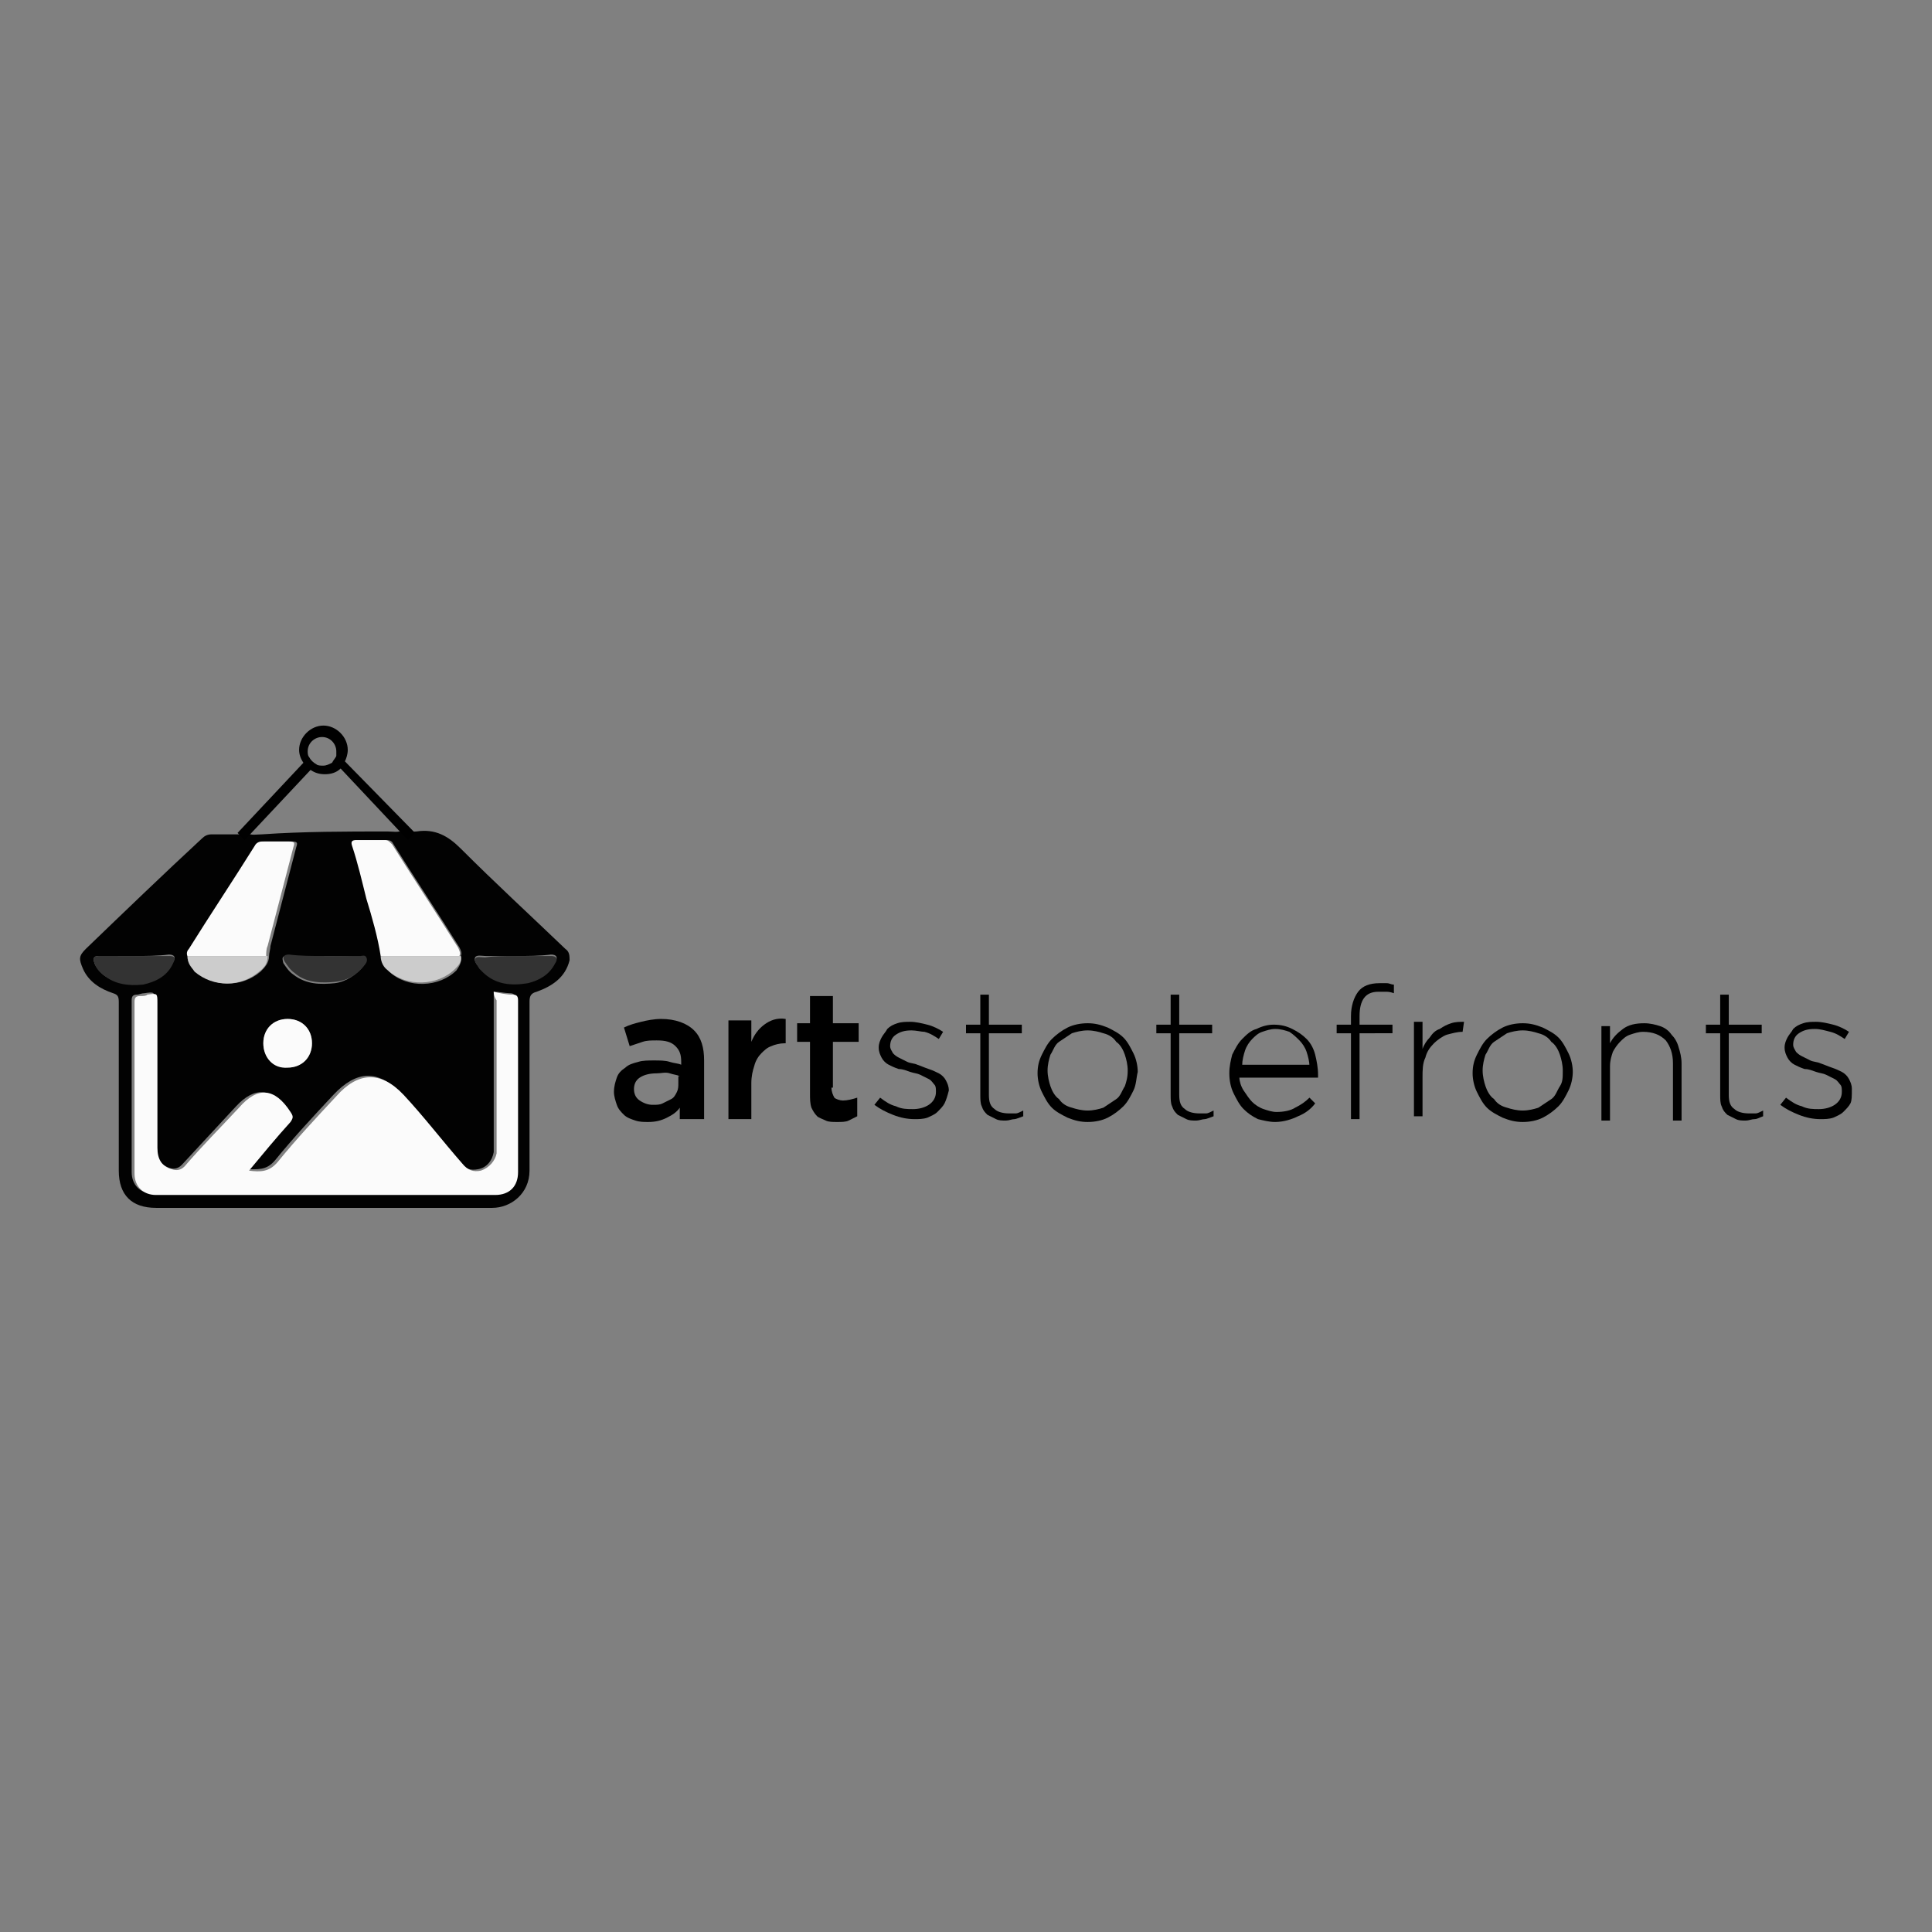 <?xml version="1.0" encoding="utf-8"?>
<!-- Generator: Adobe Illustrator 26.0.3, SVG Export Plug-In . SVG Version: 6.00 Build 0)  -->
<svg version="1.1" id="Layer_1" xmlns="http://www.w3.org/2000/svg" xmlns:xlink="http://www.w3.org/1999/xlink" x="0px" y="0px"
	 viewBox="0 0 135 135" style="enable-background:new 0 0 135 135;" xml:space="preserve">
<rect x="0" y="0" width="135" height="135" fill="#808080" stroke="none"/>
<style type="text/css">
	.st0{fill:#020202;}
	.st1{fill:#FBFBFB;}
	.st2{fill:#333333;}
	.st3{fill:#CCCCCC;}
</style>
<g>
	<g>
		<path class="st0" d="M27.1,58.1c0.4,0,0.7,0.1,1.1-0.1c0.3,0.2,0.6,0.1,0.9,0.1c1.3-0.2,2.2,0.3,3.1,1.2c2.4,2.4,4.9,4.7,7.3,7
			c0.3,0.2,0.3,0.5,0.3,0.8c-0.3,1.2-1.2,1.8-2.3,2.2c-0.4,0.1-0.5,0.3-0.5,0.7c0,3.9,0,7.9,0,11.8c0,1.6-1.3,2.6-2.6,2.6
			c-7.8,0-15.7,0-23.5,0c-1.7,0-2.6-0.9-2.6-2.6c0-3.9,0-7.9,0-11.8c0-0.4-0.1-0.5-0.4-0.6c-0.9-0.3-1.7-0.8-2.1-1.7
			c-0.3-0.7-0.3-0.9,0.2-1.4c2.7-2.6,5.4-5.2,8.1-7.7c0.2-0.2,0.4-0.3,0.7-0.3c0.6,0,1.3,0,1.9,0c0.2,0,0.3,0,0.5-0.1
			c0.4,0.2,0.7,0.1,1.1,0.1C21.2,58.1,24.2,58.1,27.1,58.1z M13.1,66.8c0,0.5,0.2,0.8,0.6,1.1c1.3,1.1,3.2,1.1,4.5,0
			c0.3-0.3,0.6-0.6,0.6-1.1c0-0.2,0.1-0.5,0.1-0.7c0.6-2.3,1.2-4.6,1.8-6.9c0.1-0.3,0.1-0.4-0.3-0.4c-0.6,0-1.3,0-1.9,0
			c-0.3,0-0.4,0.1-0.5,0.3c-1.5,2.4-3.1,4.8-4.6,7.2C13.2,66.4,13,66.6,13.1,66.8z M32.2,66.8c0.1-0.2,0-0.4-0.1-0.6
			c-1.5-2.4-3.1-4.8-4.6-7.2c-0.1-0.2-0.2-0.3-0.5-0.3c-0.7,0-1.4,0-2,0c-0.3,0-0.3,0.1-0.3,0.4c0.3,1.2,0.7,2.5,1,3.7
			c0.3,1.3,0.7,2.6,1,4c0,0.5,0.2,0.8,0.5,1.1c1.3,1.2,3.5,1.1,4.7-0.1C32.1,67.5,32.3,67.2,32.2,66.8z M34.5,69.3
			c0,0.2,0,0.4,0,0.5c0,3.4,0,6.8,0,10.2c0,0.2,0,0.3,0,0.5c-0.1,0.6-0.5,1.1-1.1,1.2c-0.5,0.1-0.9,0-1.3-0.5
			c-1.3-1.6-2.6-3.3-4.1-4.8c-1.6-1.7-3.1-1.6-4.7,0.1c-1.4,1.5-2.8,3-4.1,4.6c-0.6,0.7-1.2,0.6-2,0.6c1-1.2,1.9-2.3,2.9-3.4
			c0.2-0.3,0.2-0.4,0-0.7c-1.1-1.6-2.3-1.7-3.6-0.3c-1.3,1.4-2.5,2.7-3.8,4.1c-0.3,0.3-0.6,0.3-0.9,0.2c-0.7-0.3-1-0.8-1-1.5
			c0-3.4,0-6.7,0-10.1c0-0.7,0-0.7-0.7-0.6c-0.2,0-0.4,0.1-0.5,0.1c-0.3,0-0.4,0.1-0.4,0.4c0,4,0,8,0,12c0,0.9,0.6,1.5,1.5,1.5
			c7.9,0,15.8,0,23.7,0c1,0,1.6-0.6,1.6-1.6c0-2,0-3.9,0-5.9c0-2,0-4.1,0-6.1c0-0.3-0.1-0.4-0.4-0.4C35.3,69.4,34.9,69.3,34.5,69.3z
			 M18.4,72.9c0,1,0.7,1.7,1.7,1.7c1,0,1.7-0.8,1.7-1.7c0-1-0.7-1.7-1.7-1.7C19.1,71.2,18.4,71.9,18.4,72.9z M9.4,66.8
			c-0.8,0-1.7,0-2.5,0c-0.4,0-0.4,0.2-0.3,0.5c0.1,0.3,0.4,0.6,0.6,0.8C8,68.7,9,68.8,10,68.7c0.9-0.1,1.7-0.6,2.1-1.5
			c0.2-0.3,0.1-0.5-0.3-0.5C11,66.8,10.2,66.8,9.4,66.8z M36,66.8c-0.7,0-1.4,0-2.1,0c-0.2,0-0.6-0.1-0.7,0.1
			c-0.1,0.2,0.1,0.5,0.3,0.7c0.1,0.1,0.1,0.1,0.2,0.2c0.9,0.9,2,1,3.2,0.8c0.8-0.2,1.5-0.6,1.9-1.4c0.2-0.3,0.1-0.5-0.3-0.5
			C37.7,66.8,36.9,66.8,36,66.8z M22.7,66.8c-0.9,0-1.7,0-2.6,0c-0.4,0-0.4,0.1-0.3,0.5c0.2,0.3,0.4,0.6,0.7,0.8
			c0.9,0.7,1.9,0.7,2.9,0.6c0.8-0.1,1.5-0.6,2-1.2c0.1-0.1,0.2-0.3,0.1-0.5c-0.1-0.2-0.3-0.1-0.4-0.1C24.4,66.8,23.5,66.8,22.7,66.8
			z"/>
		<path class="st1" d="M34.5,69.3c0.4,0.1,0.9,0.2,1.3,0.2c0.3,0,0.4,0.1,0.4,0.4c0,2,0,4.1,0,6.1c0,2,0,3.9,0,5.9
			c0,1-0.6,1.6-1.6,1.6c-7.9,0-15.8,0-23.7,0c-0.9,0-1.5-0.6-1.5-1.5c0-4,0-8,0-12c0-0.3,0.1-0.4,0.4-0.4c0.2,0,0.4,0,0.5-0.1
			c0.7-0.1,0.7-0.1,0.7,0.6c0,3.4,0,6.7,0,10.1c0,0.8,0.3,1.3,1,1.5c0.3,0.1,0.6,0.1,0.9-0.2c1.2-1.4,2.5-2.7,3.8-4.1
			c1.3-1.5,2.5-1.4,3.6,0.3c0.2,0.3,0.2,0.4,0,0.7c-1,1.1-1.9,2.2-2.9,3.4c0.8,0.1,1.4,0.1,2-0.6c1.3-1.6,2.7-3.1,4.1-4.6
			c1.5-1.7,3.1-1.8,4.7-0.1c1.4,1.5,2.7,3.2,4.1,4.8c0.4,0.5,0.8,0.6,1.3,0.5c0.6-0.2,1-0.7,1.1-1.2c0-0.2,0-0.3,0-0.5
			c0-3.4,0-6.8,0-10.2C34.5,69.6,34.5,69.4,34.5,69.3z"/>
		<path class="st1" d="M26.6,66.8c-0.2-1.3-0.6-2.7-1-4c-0.3-1.2-0.6-2.5-1-3.7c-0.1-0.3,0-0.4,0.3-0.4c0.7,0,1.4,0,2,0
			c0.2,0,0.3,0.1,0.5,0.3c1.5,2.4,3.1,4.8,4.6,7.2c0.1,0.2,0.2,0.4,0.1,0.6C30.4,66.8,28.5,66.8,26.6,66.8z"/>
		<path class="st1" d="M13.1,66.8c-0.1-0.2,0-0.4,0.1-0.5c1.5-2.4,3.1-4.8,4.6-7.2c0.1-0.2,0.3-0.3,0.5-0.3c0.6,0,1.3,0,1.9,0
			c0.4,0,0.4,0.1,0.3,0.4c-0.6,2.3-1.2,4.6-1.8,6.9c-0.1,0.2-0.1,0.5-0.1,0.7C16.9,66.8,15,66.8,13.1,66.8z"/>
		<path class="st1" d="M18.4,72.9c0-1,0.7-1.7,1.7-1.7c1,0,1.7,0.7,1.7,1.7c0,1-0.7,1.7-1.7,1.7C19.1,74.7,18.4,73.9,18.4,72.9z"/>
		<path class="st2" d="M9.4,66.8c0.8,0,1.6,0,2.4,0c0.4,0,0.5,0.1,0.3,0.5c-0.4,0.9-1.2,1.3-2.1,1.5c-1,0.1-2,0-2.8-0.7
			c-0.3-0.2-0.5-0.5-0.6-0.8c-0.1-0.3-0.1-0.5,0.3-0.5C7.7,66.8,8.5,66.8,9.4,66.8z"/>
		<path class="st2" d="M36,66.8c0.8,0,1.6,0,2.5,0c0.4,0,0.5,0.2,0.3,0.5c-0.4,0.8-1.1,1.2-1.9,1.4c-1.2,0.2-2.3,0.1-3.2-0.8
			c-0.1-0.1-0.1-0.1-0.2-0.2c-0.1-0.2-0.4-0.5-0.3-0.7c0.1-0.2,0.4-0.1,0.7-0.1C34.6,66.8,35.3,66.8,36,66.8z"/>
		<path class="st2" d="M22.7,66.8c0.8,0,1.7,0,2.5,0c0.1,0,0.3-0.1,0.4,0.1c0.1,0.2,0,0.4-0.1,0.5c-0.5,0.7-1.2,1.1-2,1.2
			c-1,0.1-2.1,0.1-2.9-0.6c-0.3-0.2-0.5-0.5-0.7-0.8c-0.2-0.3-0.1-0.5,0.3-0.5C21,66.8,21.8,66.8,22.7,66.8z"/>
		<path class="st3" d="M13.1,66.8c1.9,0,3.8,0,5.6,0c0,0.5-0.2,0.8-0.6,1.1c-1.3,1.1-3.2,1.1-4.5,0C13.4,67.6,13.1,67.3,13.1,66.8z"
			/>
		<path class="st3" d="M26.6,66.8c1.9,0,3.7,0,5.6,0c0.1,0.4-0.2,0.7-0.4,0.9c-1.2,1.2-3.4,1.3-4.7,0.1
			C26.8,67.6,26.6,67.2,26.6,66.8z"/>
		<path d="M24.1,53.2c0.1-0.2,0.2-0.5,0.2-0.8c0-0.9-0.8-1.7-1.7-1.7c-0.9,0-1.7,0.8-1.7,1.7c0,0.3,0.1,0.6,0.3,0.9l-4.6,4.9
			l0.5,0.5l4.6-4.9c0.3,0.2,0.6,0.3,1,0.3c0.4,0,0.8-0.1,1.1-0.4l4.7,5l0.5-0.5L24.1,53.2z M23.2,53.3c-0.2,0.1-0.4,0.2-0.6,0.2
			c-0.2,0-0.4,0-0.5-0.1c-0.2-0.1-0.4-0.3-0.5-0.5c-0.1-0.1-0.1-0.3-0.1-0.4c0-0.6,0.5-1,1-1c0.6,0,1,0.5,1,1c0,0.1,0,0.2,0,0.3
			C23.5,52.9,23.3,53.1,23.2,53.3z"/>
	</g>
	<g>
		<path d="M47.5,78.2v-0.8c-0.2,0.3-0.5,0.5-0.9,0.7c-0.4,0.2-0.8,0.3-1.3,0.3c-0.3,0-0.6,0-0.9-0.1c-0.3-0.1-0.6-0.2-0.8-0.4
			c-0.2-0.2-0.4-0.4-0.5-0.7c-0.1-0.3-0.2-0.6-0.2-0.9v0c0-0.4,0.1-0.7,0.2-1c0.1-0.3,0.3-0.5,0.6-0.7c0.2-0.2,0.5-0.3,0.9-0.4
			c0.3-0.1,0.7-0.1,1.1-0.1c0.4,0,0.8,0,1.1,0.1c0.3,0.1,0.6,0.1,0.8,0.2v-0.2c0-0.5-0.1-0.8-0.4-1.1c-0.3-0.3-0.7-0.4-1.3-0.4
			c-0.4,0-0.7,0-1,0.1c-0.3,0.1-0.6,0.2-0.9,0.3l-0.4-1.3c0.4-0.2,0.8-0.3,1.2-0.4c0.4-0.1,0.9-0.2,1.4-0.2c1,0,1.8,0.3,2.3,0.8
			c0.5,0.5,0.7,1.2,0.7,2.1v4.1H47.5z M47.5,75.2c-0.2-0.1-0.4-0.1-0.7-0.2S46.2,75,45.9,75c-0.5,0-0.9,0.1-1.2,0.3
			c-0.3,0.2-0.4,0.5-0.4,0.8v0c0,0.3,0.1,0.6,0.4,0.8c0.3,0.2,0.6,0.3,0.9,0.3c0.3,0,0.5,0,0.7-0.1c0.2-0.1,0.4-0.2,0.6-0.3
			c0.2-0.1,0.3-0.3,0.4-0.5c0.1-0.2,0.1-0.4,0.1-0.6V75.2z"/>
		<path d="M52.5,78.2h-1.6v-6.9h1.6v1.5c0.2-0.5,0.5-0.9,0.9-1.2c0.4-0.3,0.9-0.5,1.5-0.4v1.7h-0.1c-0.3,0-0.7,0.1-0.9,0.2
			c-0.3,0.1-0.5,0.3-0.7,0.5c-0.2,0.2-0.4,0.5-0.5,0.9c-0.1,0.3-0.2,0.7-0.2,1.2V78.2z"/>
		<path d="M58.1,76c0,0.3,0.1,0.5,0.2,0.7c0.1,0.1,0.4,0.2,0.6,0.2c0.3,0,0.7-0.1,1-0.2v1.3c-0.2,0.1-0.4,0.2-0.6,0.3
			c-0.2,0.1-0.5,0.1-0.8,0.1c-0.3,0-0.6,0-0.8-0.1c-0.2-0.1-0.5-0.2-0.6-0.3c-0.2-0.2-0.3-0.4-0.4-0.6c-0.1-0.3-0.1-0.6-0.1-1v-3.6
			h-0.9v-1.3h0.9v-1.9h1.6v1.9H60v1.3h-1.8V76z"/>
		<path d="M66,77.1c-0.1,0.2-0.3,0.4-0.5,0.6c-0.2,0.2-0.5,0.3-0.7,0.4c-0.3,0.1-0.6,0.1-0.9,0.1c-0.5,0-1-0.1-1.5-0.3
			c-0.5-0.2-0.9-0.4-1.3-0.7l0.4-0.5c0.4,0.3,0.7,0.5,1.1,0.6c0.4,0.2,0.8,0.2,1.2,0.2c0.4,0,0.8-0.1,1.1-0.3
			c0.3-0.2,0.5-0.5,0.5-0.9v0c0-0.2,0-0.4-0.1-0.5c-0.1-0.1-0.2-0.3-0.4-0.4c-0.2-0.1-0.4-0.2-0.6-0.3c-0.2-0.1-0.4-0.1-0.7-0.2
			c-0.3-0.1-0.5-0.2-0.8-0.2c-0.3-0.1-0.5-0.2-0.7-0.3c-0.2-0.1-0.4-0.3-0.5-0.5c-0.1-0.2-0.2-0.4-0.2-0.7v0c0-0.3,0.1-0.5,0.2-0.7
			c0.1-0.2,0.3-0.4,0.4-0.6c0.2-0.2,0.4-0.3,0.7-0.4c0.3-0.1,0.6-0.1,0.9-0.1c0.4,0,0.8,0.1,1.2,0.2c0.4,0.1,0.8,0.3,1.1,0.5
			l-0.3,0.5c-0.3-0.2-0.6-0.4-1-0.5C64.4,72.1,64,72,63.7,72c-0.5,0-0.8,0.1-1.1,0.3c-0.3,0.2-0.4,0.5-0.4,0.8v0
			c0,0.2,0.1,0.3,0.2,0.5c0.1,0.1,0.2,0.2,0.4,0.3c0.2,0.1,0.4,0.2,0.6,0.3c0.2,0.1,0.5,0.1,0.7,0.2c0.3,0.1,0.5,0.2,0.8,0.3
			c0.3,0.1,0.5,0.2,0.7,0.3c0.2,0.1,0.4,0.3,0.5,0.5c0.1,0.2,0.2,0.4,0.2,0.7v0C66.2,76.6,66.1,76.9,66,77.1z"/>
		<path d="M70.9,78.2c-0.2,0-0.4,0.1-0.6,0.1c-0.3,0-0.5,0-0.7-0.1c-0.2-0.1-0.4-0.2-0.6-0.3c-0.2-0.2-0.3-0.3-0.4-0.6
			c-0.1-0.2-0.1-0.5-0.1-0.8v-4.3h-1v-0.6h1v-2.1h0.6v2.1h2.3v0.6h-2.3v4.3c0,0.5,0.1,0.8,0.4,1c0.2,0.2,0.6,0.3,1,0.3
			c0.2,0,0.3,0,0.5,0c0.1,0,0.3-0.1,0.5-0.2V78C71.2,78.1,71,78.2,70.9,78.2z"/>
		<path d="M79.2,76.2c-0.2,0.4-0.4,0.8-0.7,1.1c-0.3,0.3-0.7,0.6-1.1,0.8c-0.4,0.2-0.9,0.3-1.4,0.3s-0.9-0.1-1.4-0.3
			c-0.4-0.2-0.8-0.4-1.1-0.7c-0.3-0.3-0.5-0.7-0.7-1.1c-0.2-0.4-0.3-0.9-0.3-1.3v0c0-0.5,0.1-0.9,0.3-1.3c0.2-0.4,0.4-0.8,0.7-1.1
			c0.3-0.3,0.7-0.6,1.1-0.8c0.4-0.2,0.9-0.3,1.4-0.3s0.9,0.1,1.4,0.3c0.4,0.2,0.8,0.4,1.1,0.7c0.3,0.3,0.5,0.7,0.7,1.1
			c0.2,0.4,0.3,0.9,0.3,1.3v0C79.4,75.3,79.4,75.8,79.2,76.2z M78.8,74.8c0-0.4-0.1-0.8-0.2-1.1c-0.1-0.3-0.3-0.7-0.6-0.9
			c-0.2-0.3-0.5-0.5-0.9-0.6C76.8,72.1,76.4,72,76,72c-0.4,0-0.8,0.1-1.1,0.2c-0.3,0.2-0.6,0.4-0.9,0.6s-0.4,0.6-0.6,0.9
			c-0.1,0.3-0.2,0.7-0.2,1.1v0c0,0.4,0.1,0.8,0.2,1.1s0.3,0.7,0.6,0.9c0.2,0.3,0.5,0.5,0.9,0.6c0.3,0.1,0.7,0.2,1.1,0.2
			c0.4,0,0.8-0.1,1.1-0.2c0.3-0.2,0.6-0.4,0.9-0.6s0.4-0.6,0.6-0.9C78.7,75.6,78.8,75.3,78.8,74.8L78.8,74.8z"/>
		<path d="M84.2,78.2c-0.2,0-0.4,0.1-0.6,0.1c-0.3,0-0.5,0-0.7-0.1c-0.2-0.1-0.4-0.2-0.6-0.3c-0.2-0.2-0.3-0.3-0.4-0.6
			c-0.1-0.2-0.1-0.5-0.1-0.8v-4.3h-1v-0.6h1v-2.1h0.6v2.1h2.3v0.6h-2.3v4.3c0,0.5,0.1,0.8,0.4,1c0.2,0.2,0.6,0.3,1,0.3
			c0.2,0,0.3,0,0.5,0c0.1,0,0.3-0.1,0.5-0.2V78C84.5,78.1,84.3,78.2,84.2,78.2z"/>
		<path d="M86.9,76.2c0.2,0.3,0.4,0.6,0.6,0.8c0.2,0.2,0.5,0.4,0.8,0.5c0.3,0.1,0.6,0.2,0.9,0.2c0.5,0,1-0.1,1.3-0.3
			c0.4-0.2,0.7-0.4,1-0.7l0.4,0.4c-0.3,0.4-0.7,0.7-1.2,0.9c-0.4,0.2-1,0.4-1.6,0.4c-0.4,0-0.8-0.1-1.2-0.2c-0.4-0.2-0.7-0.4-1-0.7
			c-0.3-0.3-0.5-0.7-0.7-1.1c-0.2-0.4-0.3-0.9-0.3-1.4v0c0-0.5,0.1-0.9,0.2-1.3c0.2-0.4,0.4-0.8,0.7-1.1c0.3-0.3,0.6-0.6,1-0.7
			c0.4-0.2,0.8-0.3,1.2-0.3c0.5,0,0.9,0.1,1.3,0.3c0.4,0.2,0.7,0.4,1,0.7c0.3,0.3,0.5,0.7,0.6,1.1c0.1,0.4,0.2,0.9,0.2,1.4v0
			c0,0,0,0.1,0,0.1c0,0,0,0.1,0,0.1h-5.5C86.6,75.5,86.7,75.9,86.9,76.2z M91.5,74.5c0-0.3-0.1-0.7-0.2-1c-0.1-0.3-0.3-0.6-0.5-0.8
			c-0.2-0.2-0.4-0.4-0.7-0.6c-0.3-0.1-0.6-0.2-1-0.2c-0.3,0-0.6,0.1-0.9,0.2c-0.3,0.1-0.5,0.3-0.7,0.5c-0.2,0.2-0.4,0.5-0.5,0.8
			c-0.1,0.3-0.2,0.7-0.2,1H91.5z"/>
		<path d="M96.8,69.3c-0.1,0-0.3,0-0.5,0c-0.9,0-1.3,0.6-1.3,1.7v0.6h2.3v0.6H95v6h-0.6v-6h-1v-0.6h1v-0.6c0-0.7,0.2-1.3,0.5-1.7
			c0.3-0.4,0.8-0.6,1.5-0.6c0.2,0,0.4,0,0.5,0c0.2,0,0.3,0.1,0.5,0.1v0.6C97.1,69.3,97,69.3,96.8,69.3z"/>
		<path d="M102.2,72.1c-0.4,0-0.7,0.1-1.1,0.2c-0.3,0.1-0.7,0.4-0.9,0.6c-0.3,0.3-0.5,0.6-0.6,1c-0.2,0.4-0.2,0.9-0.2,1.4v2.7h-0.6
			v-6.6h0.6v1.9c0.1-0.3,0.3-0.6,0.5-0.8c0.2-0.3,0.4-0.5,0.7-0.6c0.3-0.2,0.5-0.3,0.8-0.4c0.3-0.1,0.6-0.1,0.9-0.1L102.2,72.1
			L102.2,72.1z"/>
		<path d="M109.6,76.2c-0.2,0.4-0.4,0.8-0.7,1.1c-0.3,0.3-0.7,0.6-1.1,0.8c-0.4,0.2-0.9,0.3-1.4,0.3s-0.9-0.1-1.4-0.3
			c-0.4-0.2-0.8-0.4-1.1-0.7c-0.3-0.3-0.5-0.7-0.7-1.1c-0.2-0.4-0.3-0.9-0.3-1.3v0c0-0.5,0.1-0.9,0.3-1.3c0.2-0.4,0.4-0.8,0.7-1.1
			c0.3-0.3,0.7-0.6,1.1-0.8c0.4-0.2,0.9-0.3,1.4-0.3c0.5,0,0.9,0.1,1.4,0.3c0.4,0.2,0.8,0.4,1.1,0.7c0.3,0.3,0.5,0.7,0.7,1.1
			c0.2,0.4,0.3,0.9,0.3,1.3v0C109.9,75.3,109.8,75.8,109.6,76.2z M109.2,74.8c0-0.4-0.1-0.8-0.2-1.1c-0.1-0.3-0.3-0.7-0.6-0.9
			c-0.2-0.3-0.5-0.5-0.9-0.6c-0.3-0.1-0.7-0.2-1.1-0.2c-0.4,0-0.8,0.1-1.1,0.2c-0.3,0.2-0.6,0.4-0.9,0.6s-0.4,0.6-0.6,0.9
			c-0.1,0.3-0.2,0.7-0.2,1.1v0c0,0.4,0.1,0.8,0.2,1.1s0.3,0.7,0.6,0.9c0.2,0.3,0.5,0.5,0.9,0.6c0.3,0.1,0.7,0.2,1.1,0.2
			c0.4,0,0.8-0.1,1.1-0.2c0.3-0.2,0.6-0.4,0.9-0.6s0.4-0.6,0.6-0.9C109.2,75.6,109.2,75.3,109.2,74.8L109.2,74.8z"/>
		<path d="M116.9,78.2v-3.9c0-0.7-0.2-1.2-0.5-1.6c-0.4-0.4-0.9-0.6-1.6-0.6c-0.3,0-0.6,0.1-0.9,0.2c-0.3,0.1-0.5,0.3-0.7,0.5
			c-0.2,0.2-0.4,0.5-0.5,0.7c-0.1,0.3-0.2,0.6-0.2,1v3.8h-0.6v-6.6h0.6v1.2c0.2-0.4,0.5-0.7,0.9-1c0.4-0.3,0.9-0.4,1.5-0.4
			c0.4,0,0.8,0.1,1.1,0.2c0.3,0.1,0.6,0.3,0.8,0.6c0.2,0.2,0.4,0.5,0.5,0.9c0.1,0.3,0.2,0.7,0.2,1.1v4H116.9z"/>
		<path d="M122.6,78.2c-0.2,0-0.4,0.1-0.6,0.1c-0.3,0-0.5,0-0.7-0.1c-0.2-0.1-0.4-0.2-0.6-0.3c-0.2-0.2-0.3-0.3-0.4-0.6
			c-0.1-0.2-0.1-0.5-0.1-0.8v-4.3h-1v-0.6h1v-2.1h0.6v2.1h2.3v0.6h-2.3v4.3c0,0.5,0.1,0.8,0.4,1c0.2,0.2,0.6,0.3,1,0.3
			c0.2,0,0.3,0,0.5,0c0.1,0,0.3-0.1,0.5-0.2V78C122.9,78.1,122.8,78.2,122.6,78.2z"/>
		<path d="M129.3,77.1c-0.1,0.2-0.3,0.4-0.5,0.6c-0.2,0.2-0.5,0.3-0.7,0.4c-0.3,0.1-0.6,0.1-0.9,0.1c-0.5,0-1-0.1-1.5-0.3
			c-0.5-0.2-0.9-0.4-1.3-0.7l0.4-0.5c0.4,0.3,0.7,0.5,1.1,0.6c0.4,0.2,0.8,0.2,1.2,0.2c0.4,0,0.8-0.1,1.1-0.3
			c0.3-0.2,0.5-0.5,0.5-0.9v0c0-0.2,0-0.4-0.1-0.5c-0.1-0.1-0.2-0.3-0.4-0.4c-0.2-0.1-0.4-0.2-0.6-0.3c-0.2-0.1-0.4-0.1-0.7-0.2
			c-0.3-0.1-0.5-0.2-0.8-0.2c-0.3-0.1-0.5-0.2-0.7-0.3c-0.2-0.1-0.4-0.3-0.5-0.5c-0.1-0.2-0.2-0.4-0.2-0.7v0c0-0.3,0.1-0.5,0.2-0.7
			c0.1-0.2,0.3-0.4,0.4-0.6c0.2-0.2,0.4-0.3,0.7-0.4c0.3-0.1,0.6-0.1,0.9-0.1c0.4,0,0.8,0.1,1.2,0.2c0.4,0.1,0.8,0.3,1.1,0.5
			l-0.3,0.5c-0.3-0.2-0.6-0.4-1-0.5c-0.4-0.1-0.7-0.2-1.1-0.2c-0.5,0-0.8,0.1-1.1,0.3c-0.3,0.2-0.4,0.5-0.4,0.8v0
			c0,0.2,0.1,0.3,0.2,0.5c0.1,0.1,0.2,0.2,0.4,0.3c0.2,0.1,0.4,0.2,0.6,0.3c0.2,0.1,0.5,0.1,0.7,0.2c0.3,0.1,0.5,0.2,0.8,0.3
			c0.3,0.1,0.5,0.2,0.7,0.3c0.2,0.1,0.4,0.3,0.5,0.5c0.1,0.2,0.2,0.4,0.2,0.7v0C129.4,76.6,129.4,76.9,129.3,77.1z"/>
	</g>
</g>
</svg>
